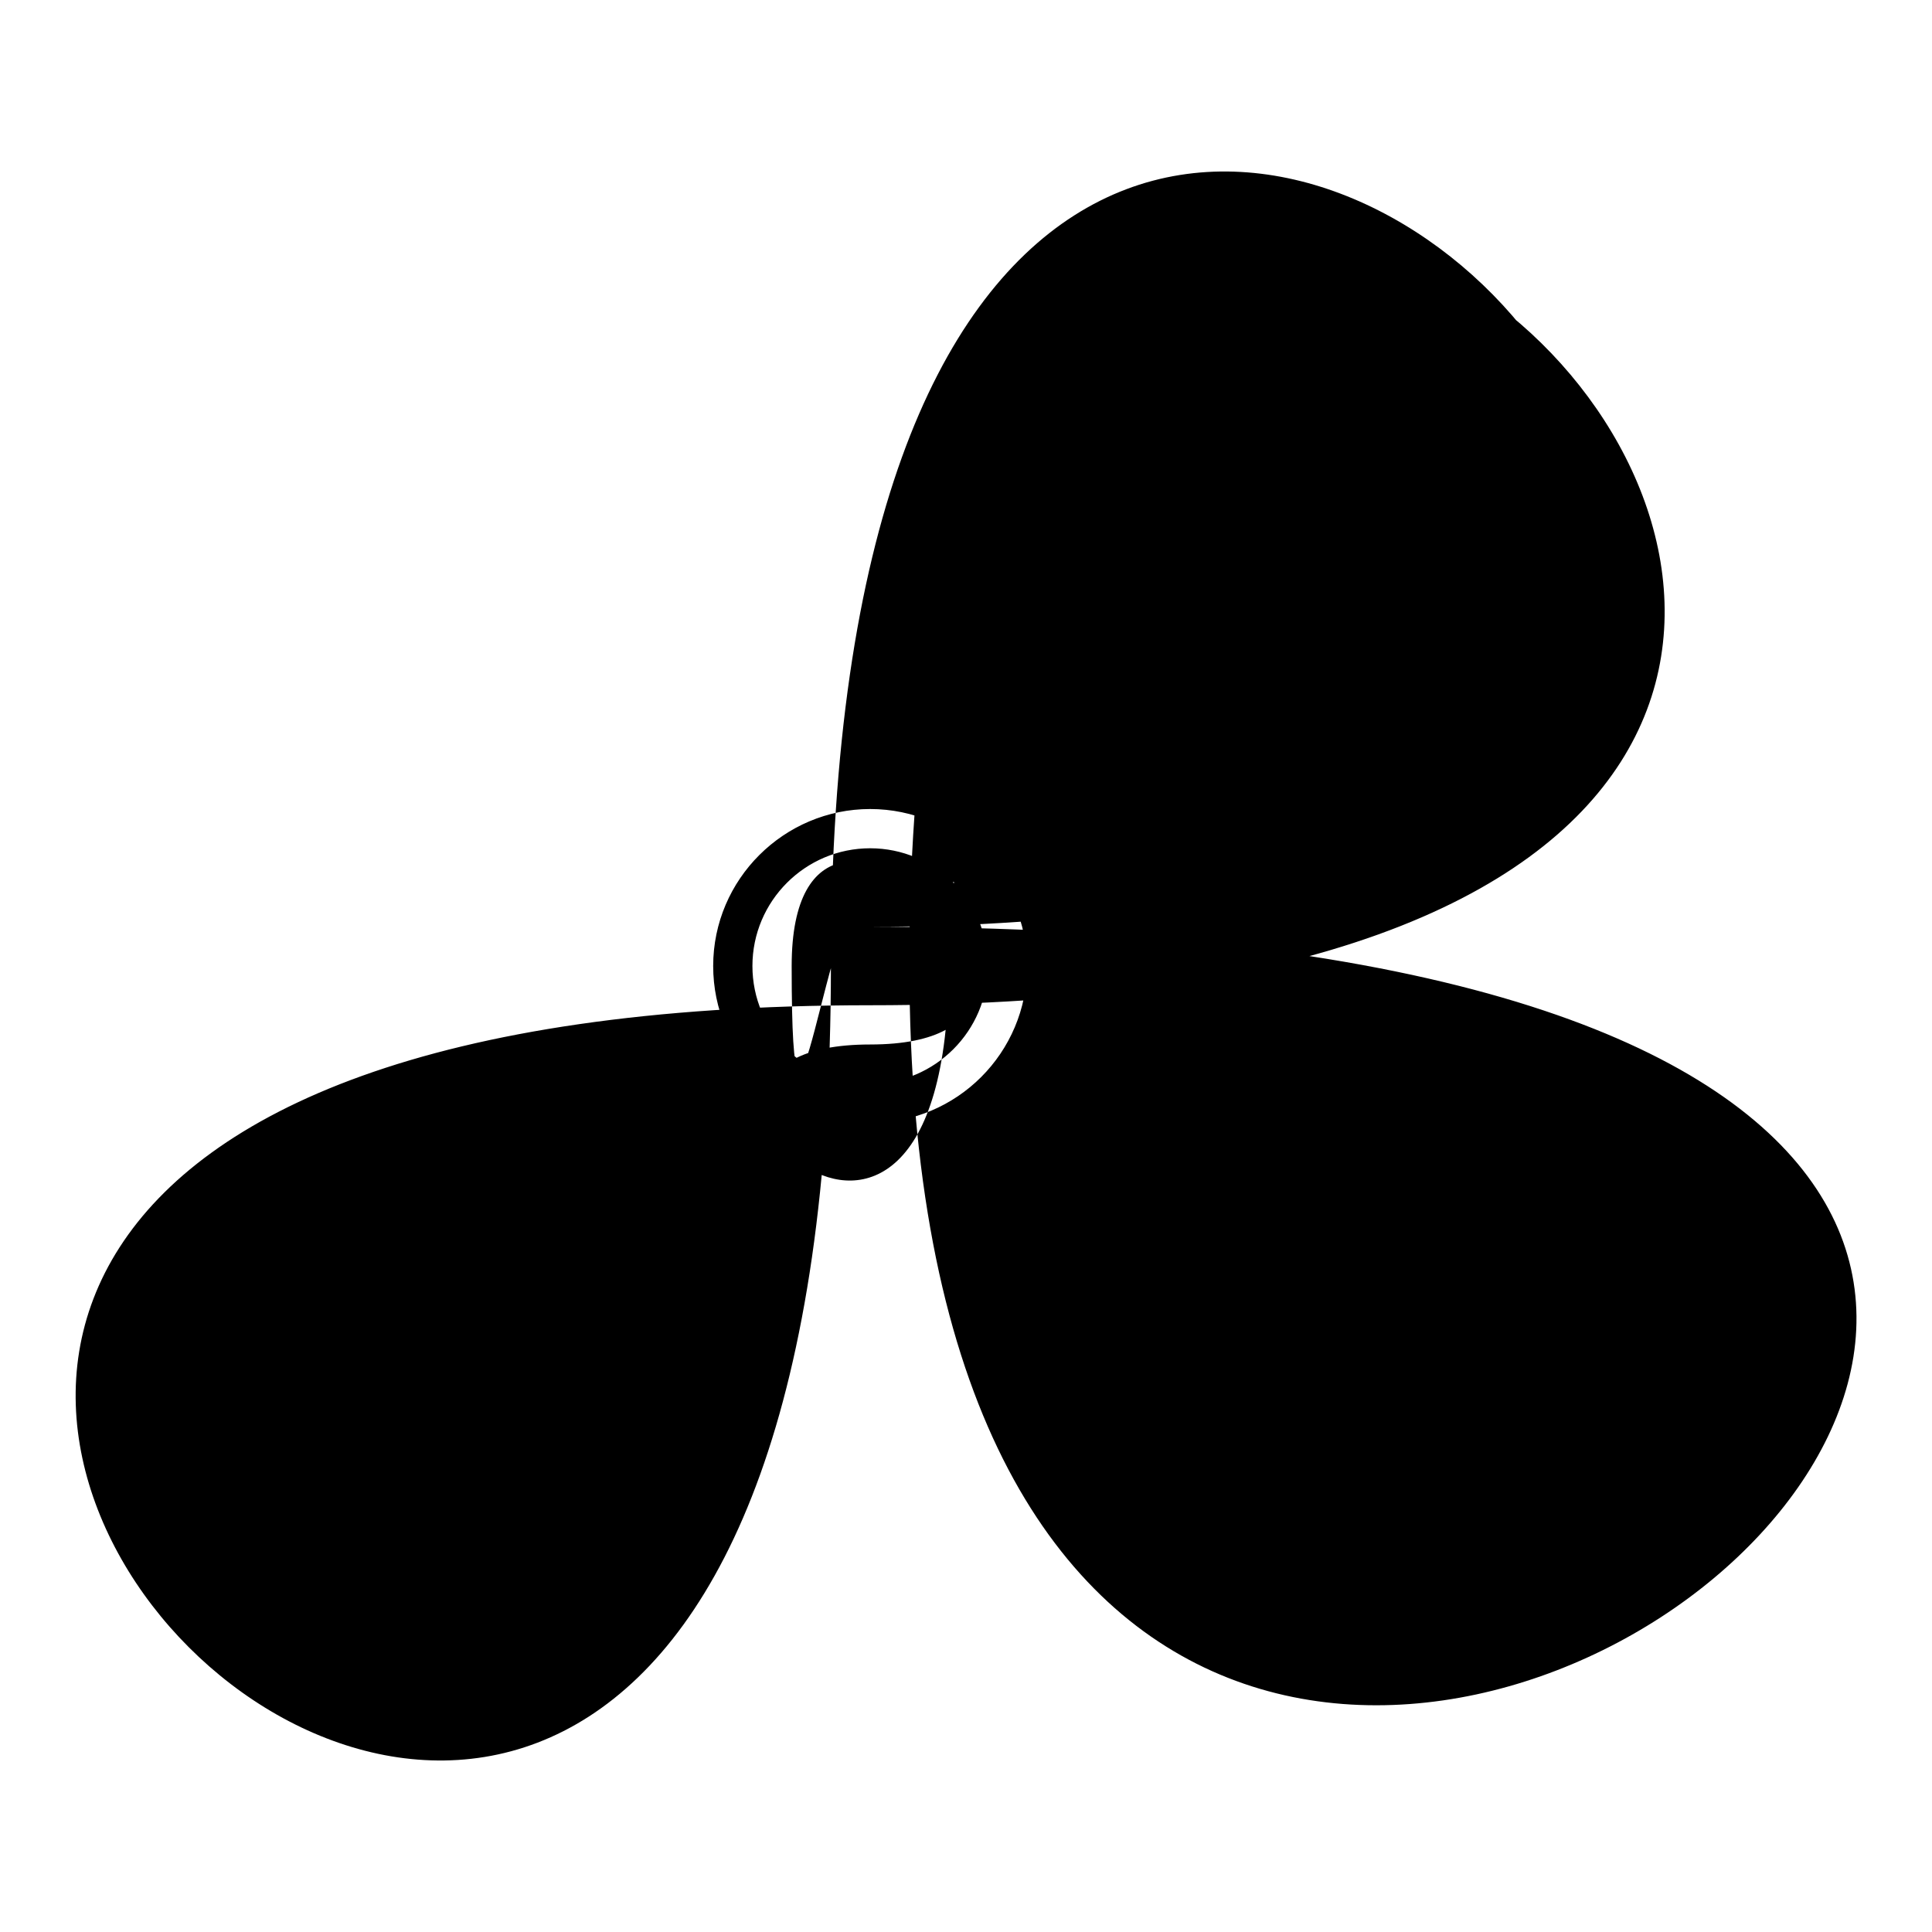 <?xml version="1.0" encoding="utf-8"?>
<!-- Svg Vector Icons : http://www.onlinewebfonts.com/icon -->
<!DOCTYPE svg PUBLIC "-//W3C//DTD SVG 1.1//EN" "http://www.w3.org/Graphics/SVG/1.1/DTD/svg11.dtd">
<svg version="1.1" xmlns="http://www.w3.org/2000/svg" xmlns:xlink="http://www.w3.org/1999/xlink" x="0px" y="0px" viewBox="0 0 256 256" enable-background="new 0 0 256 256" xml:space="preserve">
<g><g><path fill="#000000" d="M115.3,107.2c-11.4,0-20.8,9.3-20.8,20.8s9.3,20.8,20.8,20.8s20.8-9.3,20.8-20.8S126.7,107.2,115.3,107.2z M115.3,112.4c8.6,0,15.6,7,15.6,15.6s-7,15.6-15.6,15.6s-15.6-7-15.6-15.6S106.7,112.4,115.3,112.4z M115.3,117.6c-5.7,0-10.4,46.8-10.4,10.4c0-36.4,46.8,10.4,10.4,10.4s10.4,46.8,10.4-10.4C125.7,70.8,172.4,117.6,115.3,117.6z M115.3,122.8c291,0,5.2,228.6,5.2,5.2c0-223.4,228.6,5.2-5.2,5.2s-5.2,228.6-5.2-5.2C110.1-105.8,338.7,122.8,115.3,122.8z"/></g></g>
</svg>